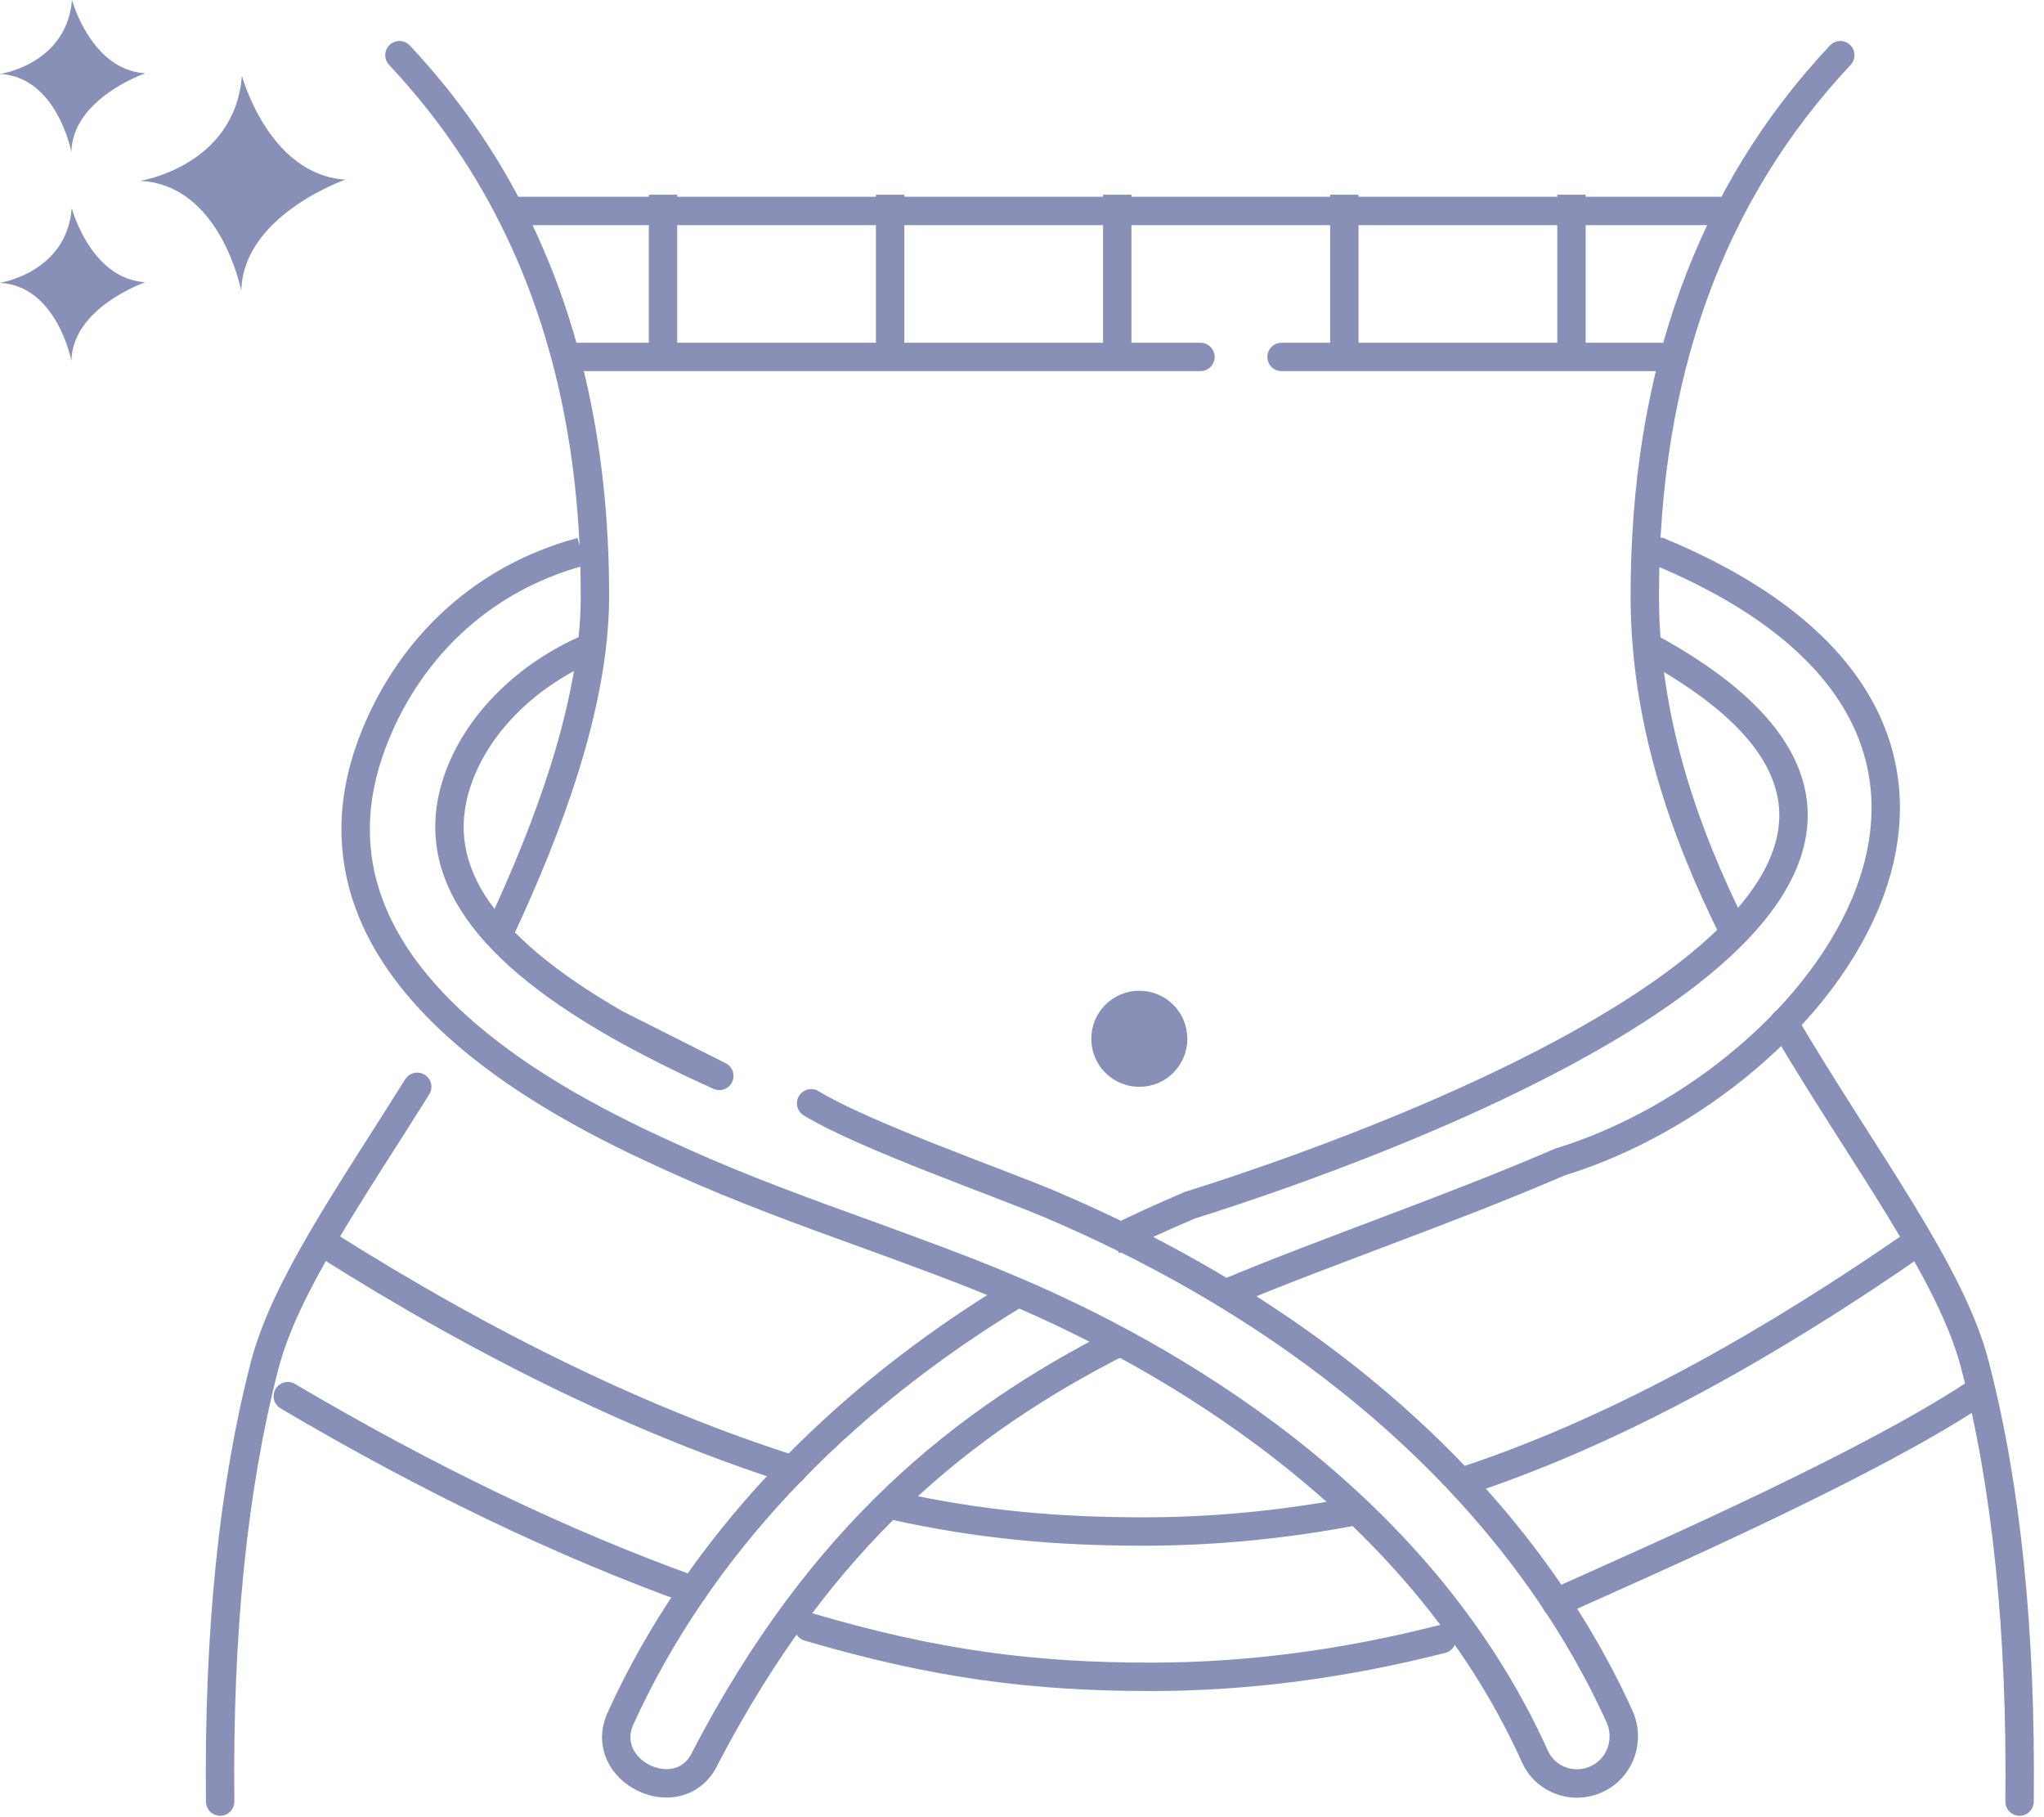 <svg width="72" height="64" viewBox="0 0 72 64" fill="none" xmlns="http://www.w3.org/2000/svg">
<g clip-path="url(#clip0_1028_754)">
<path d="M8.521 2.669C8.521 2.669 9.466 6.162 12.168 6.326C12.168 6.326 8.554 7.579 8.499 10.248C8.499 10.248 7.785 6.502 4.93 6.37C4.93 6.37 8.258 5.865 8.521 2.68V2.669Z" fill="#8890B7"/>
<path d="M2.536 7.359C2.536 7.359 3.206 9.83 5.118 9.94C5.118 9.94 2.558 10.819 2.514 12.708C2.514 12.708 2.009 10.061 -0.012 9.962C-0.012 9.962 2.339 9.61 2.525 7.348L2.536 7.359Z" fill="#8890B7"/>
<path d="M2.536 0C2.536 0 3.206 2.471 5.118 2.581C5.118 2.581 2.558 3.46 2.514 5.349C2.514 5.349 2.009 2.702 -0.012 2.603C-0.001 2.614 2.35 2.263 2.536 0Z" fill="#8890B7"/>
<path d="M14.697 38.277C12.347 42.033 10.051 45.295 9.326 48.074C8.217 52.347 7.69 57.476 7.755 63.451" stroke="#8890B7" stroke-linecap="round"/>
<path d="M14.07 1.944C15.511 3.477 16.725 5.154 17.713 6.975C19.876 10.958 20.957 15.63 20.957 20.989C20.957 24.877 19.24 29.276 17.713 32.571" stroke="#8890B7" stroke-linecap="round"/>
<path d="M62.836 36.025C65.615 40.748 68.712 44.757 69.569 48.074C70.678 52.347 71.205 57.476 71.139 63.451" stroke="#8890B7" stroke-linecap="round"/>
<path d="M64.824 1.944C60.233 6.832 57.938 13.18 57.938 20.989C57.938 25.317 59.299 29.26 61.09 32.84" stroke="#8890B7" stroke-linecap="round"/>
<path d="M51.809 52.083C57.179 50.282 62.55 47.206 67.515 43.758" stroke="#8890B7" stroke-linecap="round"/>
<path d="M11.391 43.769C17.201 47.448 22.715 50.106 27.932 51.765" stroke="#8890B7" stroke-linecap="round"/>
<path d="M54.809 56.444C59.224 54.477 65.781 51.556 69.449 49.172" stroke="#8890B7" stroke-linecap="round"/>
<path d="M28.48 57.3C32.995 58.629 36.443 59.057 40.54 59.057C43.89 59.057 47.295 58.618 50.788 57.728" stroke="#8890B7" stroke-linecap="round"/>
<path d="M31.434 53.017C34.498 53.698 37.211 53.939 40.286 53.939C42.648 53.939 45.042 53.719 47.48 53.269" stroke="#8890B7" stroke-linecap="round"/>
<path d="M10.137 49.172C15.101 52.105 19.857 54.379 24.415 56.015" stroke="#8890B7" stroke-linecap="round"/>
<path d="M40.133 38.277C40.583 38.277 41.011 38.101 41.33 37.783C41.648 37.464 41.824 37.036 41.824 36.586C41.824 36.135 41.648 35.707 41.33 35.388C41.011 35.07 40.583 34.894 40.133 34.894C39.682 34.894 39.254 35.07 38.936 35.388C38.617 35.707 38.441 36.135 38.441 36.586C38.441 37.036 38.617 37.464 38.936 37.783C39.254 38.101 39.682 38.277 40.133 38.277Z" fill="#8890B7"/>
<path d="M16.178 27.316L16.646 27.492L16.647 27.491L16.178 27.316ZM25.338 37.893L25.133 38.349C25.381 38.46 25.673 38.353 25.79 38.108C25.907 37.862 25.806 37.568 25.563 37.446L25.338 37.893ZM28.832 38.43C28.597 38.286 28.289 38.361 28.145 38.597C28.001 38.833 28.076 39.14 28.312 39.284L28.832 38.43ZM37.025 42.429L36.828 42.889L36.829 42.889L37.025 42.429ZM57.047 60.452L57.503 60.247L57.503 60.245L57.047 60.452ZM56.136 62.704L55.959 62.236L55.957 62.237L56.136 62.704ZM54.071 61.869L53.615 62.075L53.615 62.075L54.071 61.869ZM35.74 45.471L35.544 45.931L35.544 45.931L35.74 45.471ZM30.446 43.439L30.617 42.969L30.616 42.969L30.446 43.439ZM23.999 40.913L23.793 41.369L23.793 41.369L23.999 40.913ZM13.114 26.162L13.582 26.339L13.582 26.339L13.114 26.162ZM21.715 36.068L21.466 36.502L21.715 36.068ZM20.528 22.375C18.306 23.33 16.48 25.08 15.71 27.141L16.647 27.491C17.305 25.729 18.905 24.162 20.923 23.294L20.528 22.375ZM28.312 39.284C29.292 39.882 30.996 40.597 32.642 41.248C34.316 41.91 35.934 42.507 36.828 42.889L37.221 41.969C36.314 41.582 34.642 40.964 33.009 40.318C31.348 39.661 29.726 38.975 28.832 38.43L28.312 39.284ZM36.829 42.889C46.264 46.904 53.196 53.186 56.592 60.659L57.503 60.245C53.98 52.495 46.831 46.059 37.221 41.969L36.829 42.889ZM56.592 60.658C56.873 61.284 56.58 62.002 55.959 62.236L56.313 63.172C57.493 62.725 58.012 61.378 57.503 60.247L56.592 60.658ZM55.957 62.237C55.395 62.452 54.766 62.195 54.527 61.664L53.615 62.075C54.079 63.103 55.273 63.571 56.315 63.171L55.957 62.237ZM54.527 61.664C50.295 52.272 41.13 47.221 35.935 45.011L35.544 45.931C40.674 48.114 49.543 53.036 53.615 62.075L54.527 61.664ZM35.936 45.011C34.197 44.269 32.36 43.605 30.617 42.969L30.274 43.909C32.025 44.547 33.834 45.201 35.544 45.931L35.936 45.011ZM30.616 42.969C28.483 42.2 26.304 41.404 24.204 40.457L23.793 41.369C25.933 42.333 28.147 43.141 30.276 43.91L30.616 42.969ZM24.204 40.457C22.457 39.669 19.013 38.113 16.397 35.734C15.092 34.547 14.019 33.178 13.456 31.625C12.898 30.084 12.83 28.332 13.582 26.339L12.646 25.986C11.811 28.2 11.875 30.198 12.516 31.966C13.152 33.722 14.346 35.22 15.724 36.474C18.473 38.974 22.058 40.586 23.793 41.369L24.204 40.457ZM13.582 26.339C14.696 23.385 17.063 20.865 20.603 19.912L20.343 18.947C16.458 19.993 13.861 22.767 12.646 25.986L13.582 26.339ZM15.71 27.14C15.071 28.839 15.24 30.485 16.235 32.062C17.212 33.61 18.969 35.073 21.466 36.502L21.963 35.634C19.524 34.238 17.93 32.875 17.081 31.528C16.25 30.211 16.119 28.893 16.646 27.492L15.71 27.14ZM21.466 36.502C22.544 37.119 23.766 37.733 25.133 38.349L25.544 37.437C24.199 36.832 23.007 36.232 21.963 35.634L21.466 36.502ZM25.563 37.446L21.94 35.622L21.49 36.515L25.114 38.339L25.563 37.446Z" fill="#8890B7"/>
<path d="M43.145 45.57C46.901 43.999 50.866 42.681 54.952 40.924C64.309 38.057 73.481 25.712 58.477 19.441H57.939" stroke="#8890B7" stroke-miterlimit="10"/>
<path d="M35.862 45.526C29.393 49.425 24.571 54.576 21.88 60.474C20.958 62.385 23.978 63.835 24.857 61.88C28.932 54.071 33.907 50.073 39.443 47.261" stroke="#8890B7" stroke-miterlimit="10"/>
<path d="M58.2 22.856C73.039 31.039 50.82 39.65 41.901 42.451C40.978 42.846 40.078 43.252 39.199 43.692" stroke="#8890B7" stroke-miterlimit="10"/>
<path d="M17.965 7.429L25.143 7.429L60.572 7.429" stroke="#8890B7" stroke-linecap="round"/>
<path d="M20 12.571L42.286 12.571M58.857 12.571L45.143 12.571" stroke="#8890B7" stroke-linecap="round"/>
<line x1="23.355" y1="6.857" x2="23.355" y2="12.572" stroke="#8890B7"/>
<line x1="31.355" y1="6.857" x2="31.355" y2="12.572" stroke="#8890B7"/>
<line x1="39.355" y1="6.857" x2="39.355" y2="12.572" stroke="#8890B7"/>
<line x1="47.355" y1="6.857" x2="47.355" y2="12.572" stroke="#8890B7"/>
<line x1="55.355" y1="6.857" x2="55.355" y2="12.572" stroke="#8890B7"/>
</g>
<defs>
<clipPath id="clip0_1028_754">
<rect width="71.688" height="64" fill="white"/>
</clipPath>
</defs>
</svg>
